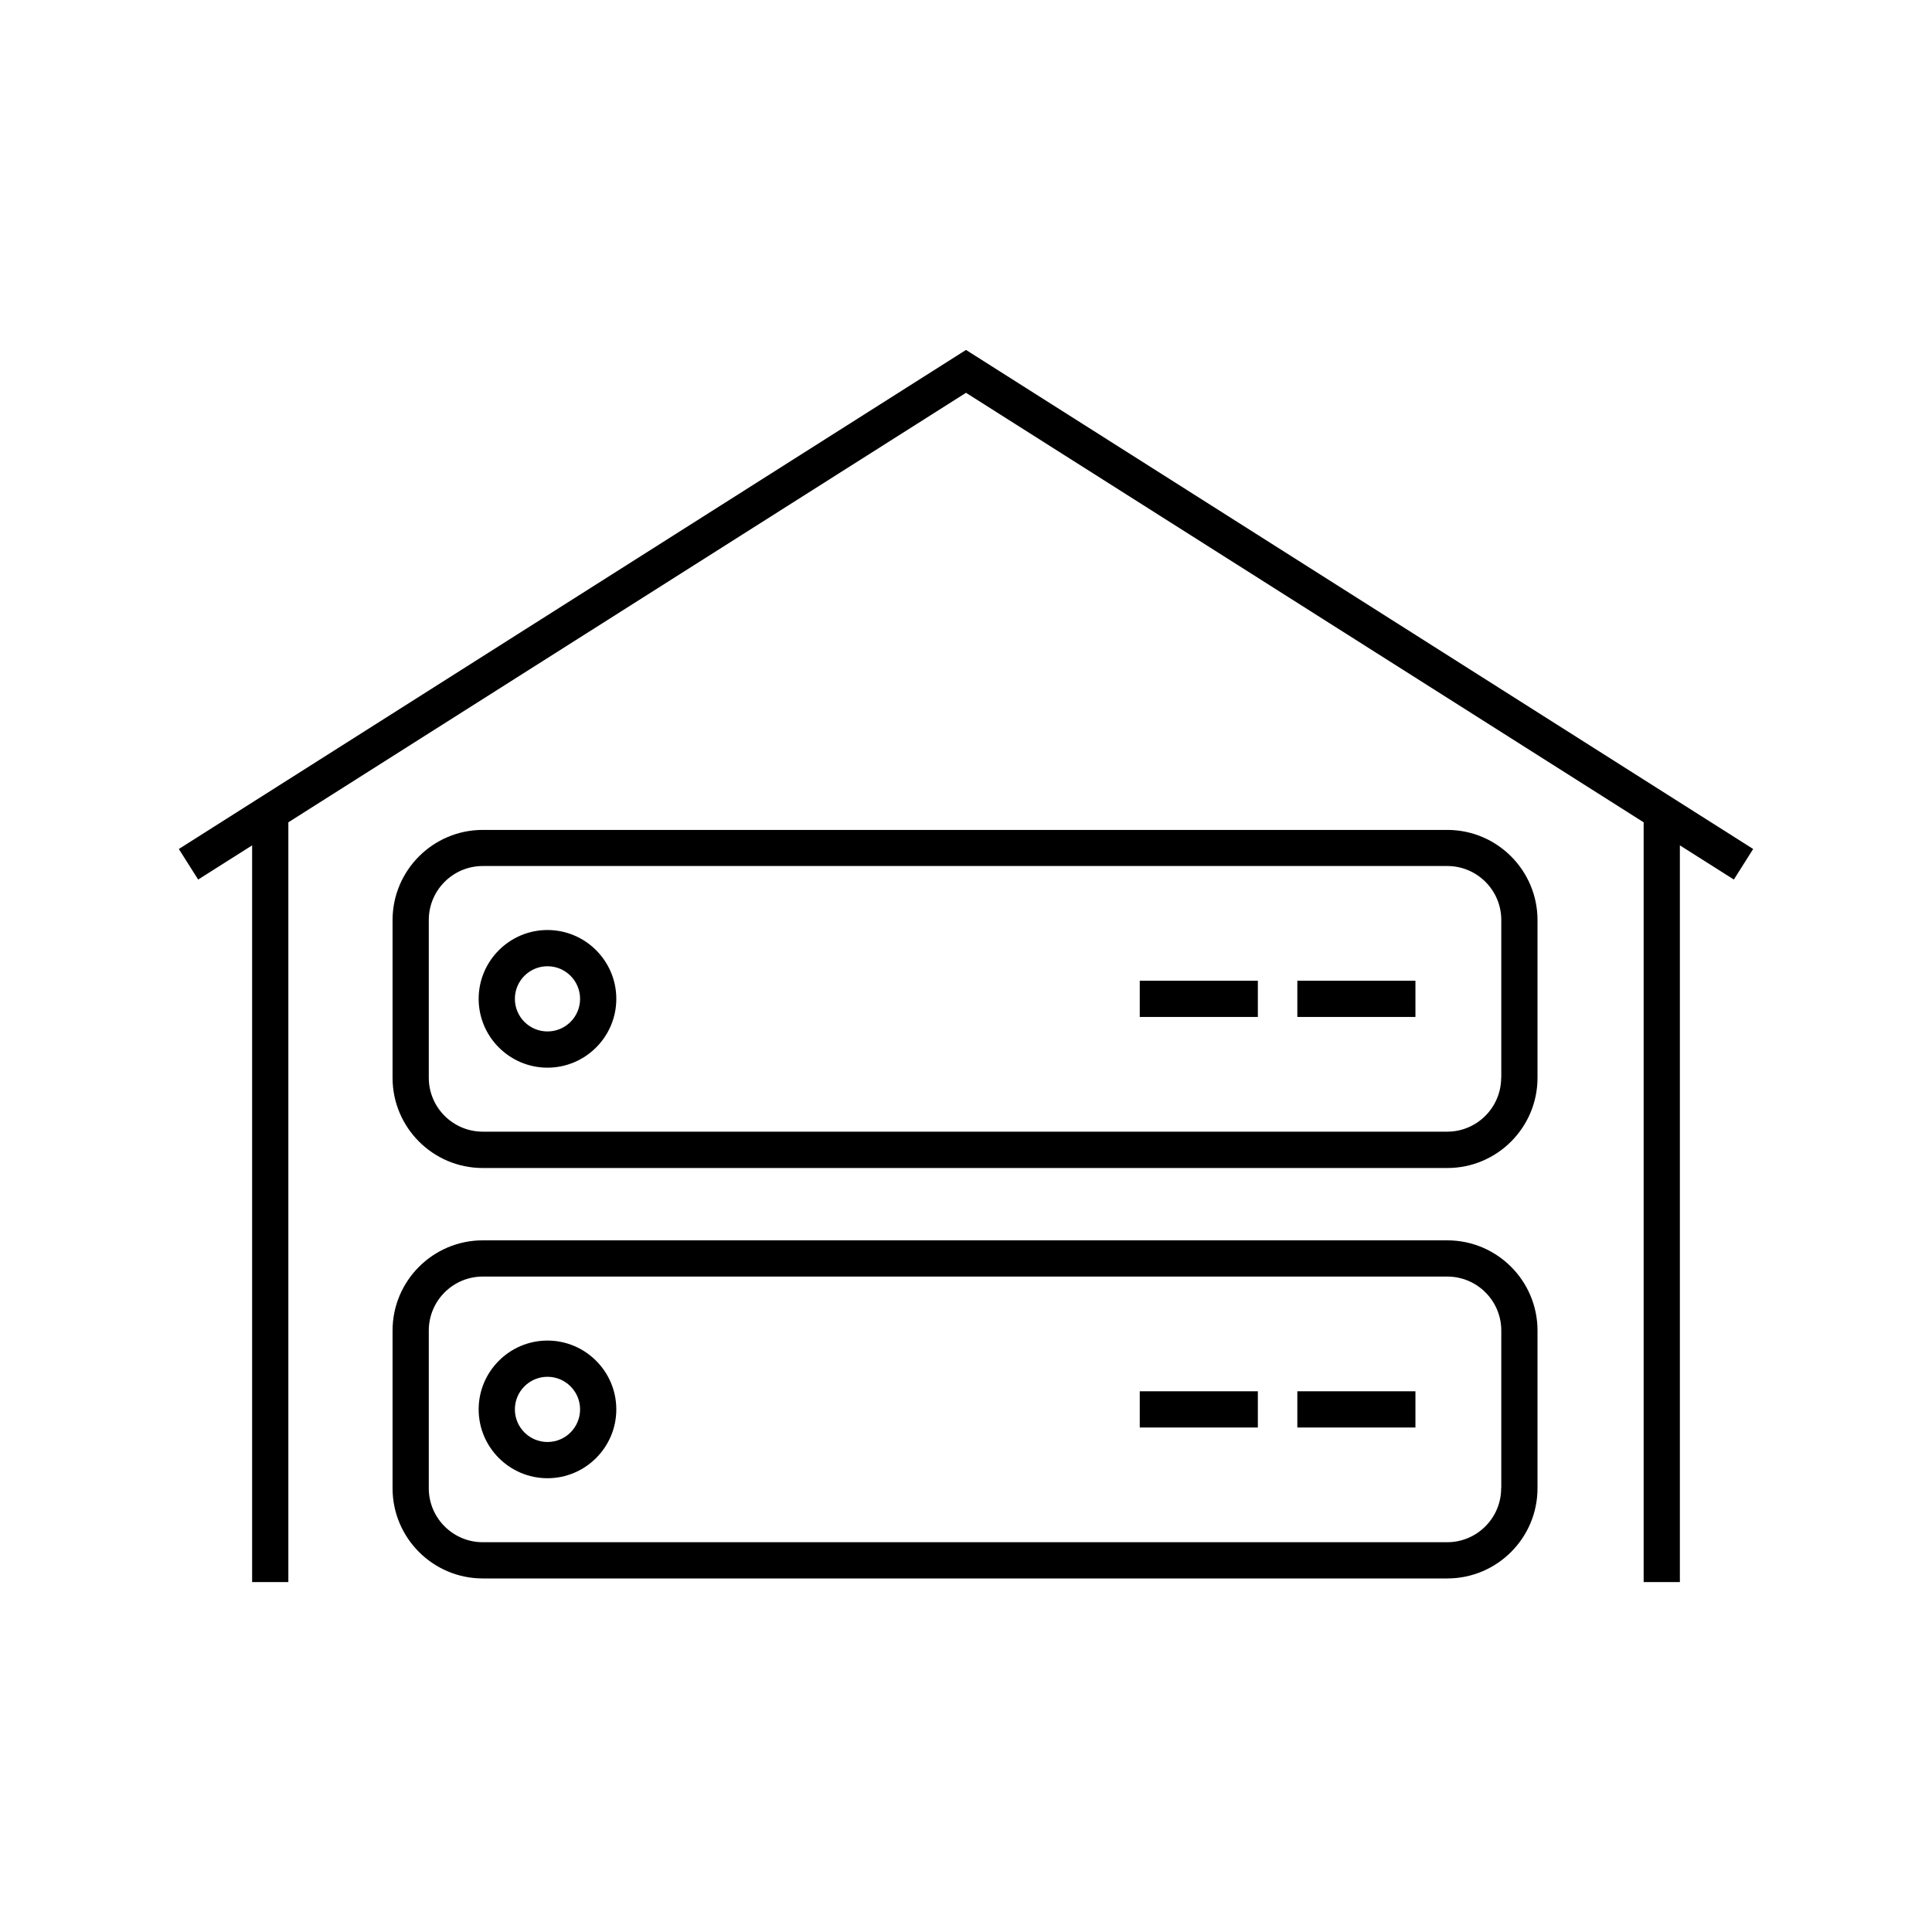 <?xml version="1.0" encoding="UTF-8"?>
<svg id="Layer_1" data-name="Layer 1" xmlns="http://www.w3.org/2000/svg" viewBox="0 0 160 160">
  <path d="M45.34,77.02c-3.14,0-5.7,2.56-5.7,5.7s2.56,5.7,5.7,5.7,5.7-2.56,5.7-5.7-2.56-5.7-5.7-5.7ZM45.34,85.42c-1.49,0-2.7-1.21-2.7-2.7s1.21-2.7,2.7-2.7,2.7,1.21,2.7,2.7-1.21,2.7-2.7,2.7Z"/>
  <path d="M119.85,68.73H39.98c-4.12,0-7.47,3.35-7.47,7.47v13.06c0,4.12,3.35,7.47,7.47,7.47h79.88c4.12,0,7.47-3.35,7.47-7.47v-13.06c0-4.12-3.35-7.47-7.47-7.47ZM124.32,89.25c0,2.46-2,4.47-4.47,4.47H39.98c-2.46,0-4.47-2-4.47-4.47v-13.06c0-2.46,2-4.47,4.47-4.47h79.88c2.46,0,4.47,2,4.47,4.47v13.06Z"/>
  <rect x="94.39" y="81.22" width="9.78" height="3"/>
  <rect x="107.44" y="81.22" width="9.78" height="3"/>
  <path d="M45.34,111.02c-3.14,0-5.7,2.56-5.7,5.7s2.56,5.7,5.7,5.7,5.7-2.56,5.7-5.7-2.56-5.7-5.7-5.7ZM45.34,119.42c-1.49,0-2.7-1.21-2.7-2.7s1.21-2.7,2.7-2.7,2.7,1.21,2.7,2.7-1.21,2.7-2.7,2.7Z"/>
  <path d="M119.85,102.72H39.98c-4.12,0-7.47,3.35-7.47,7.47v13.06c0,4.12,3.35,7.47,7.47,7.47h79.88c4.12,0,7.47-3.35,7.47-7.47v-13.06c0-4.12-3.35-7.47-7.47-7.47ZM124.32,123.25c0,2.46-2,4.47-4.47,4.47H39.98c-2.46,0-4.47-2-4.47-4.47v-13.06c0-2.46,2-4.47,4.47-4.47h79.88c2.46,0,4.47,2,4.47,4.47v13.06Z"/>
  <rect x="94.39" y="115.22" width="9.78" height="3"/>
  <rect x="107.44" y="115.22" width="9.78" height="3"/>
  <polygon points="14.81 70.31 16.41 72.84 20.88 70.01 20.88 131.02 23.88 131.02 23.88 68.1 80 32.53 136.12 68.1 136.12 131.02 139.12 131.02 139.12 70.01 143.59 72.84 145.19 70.31 80 28.98 14.81 70.31"/>
</svg>